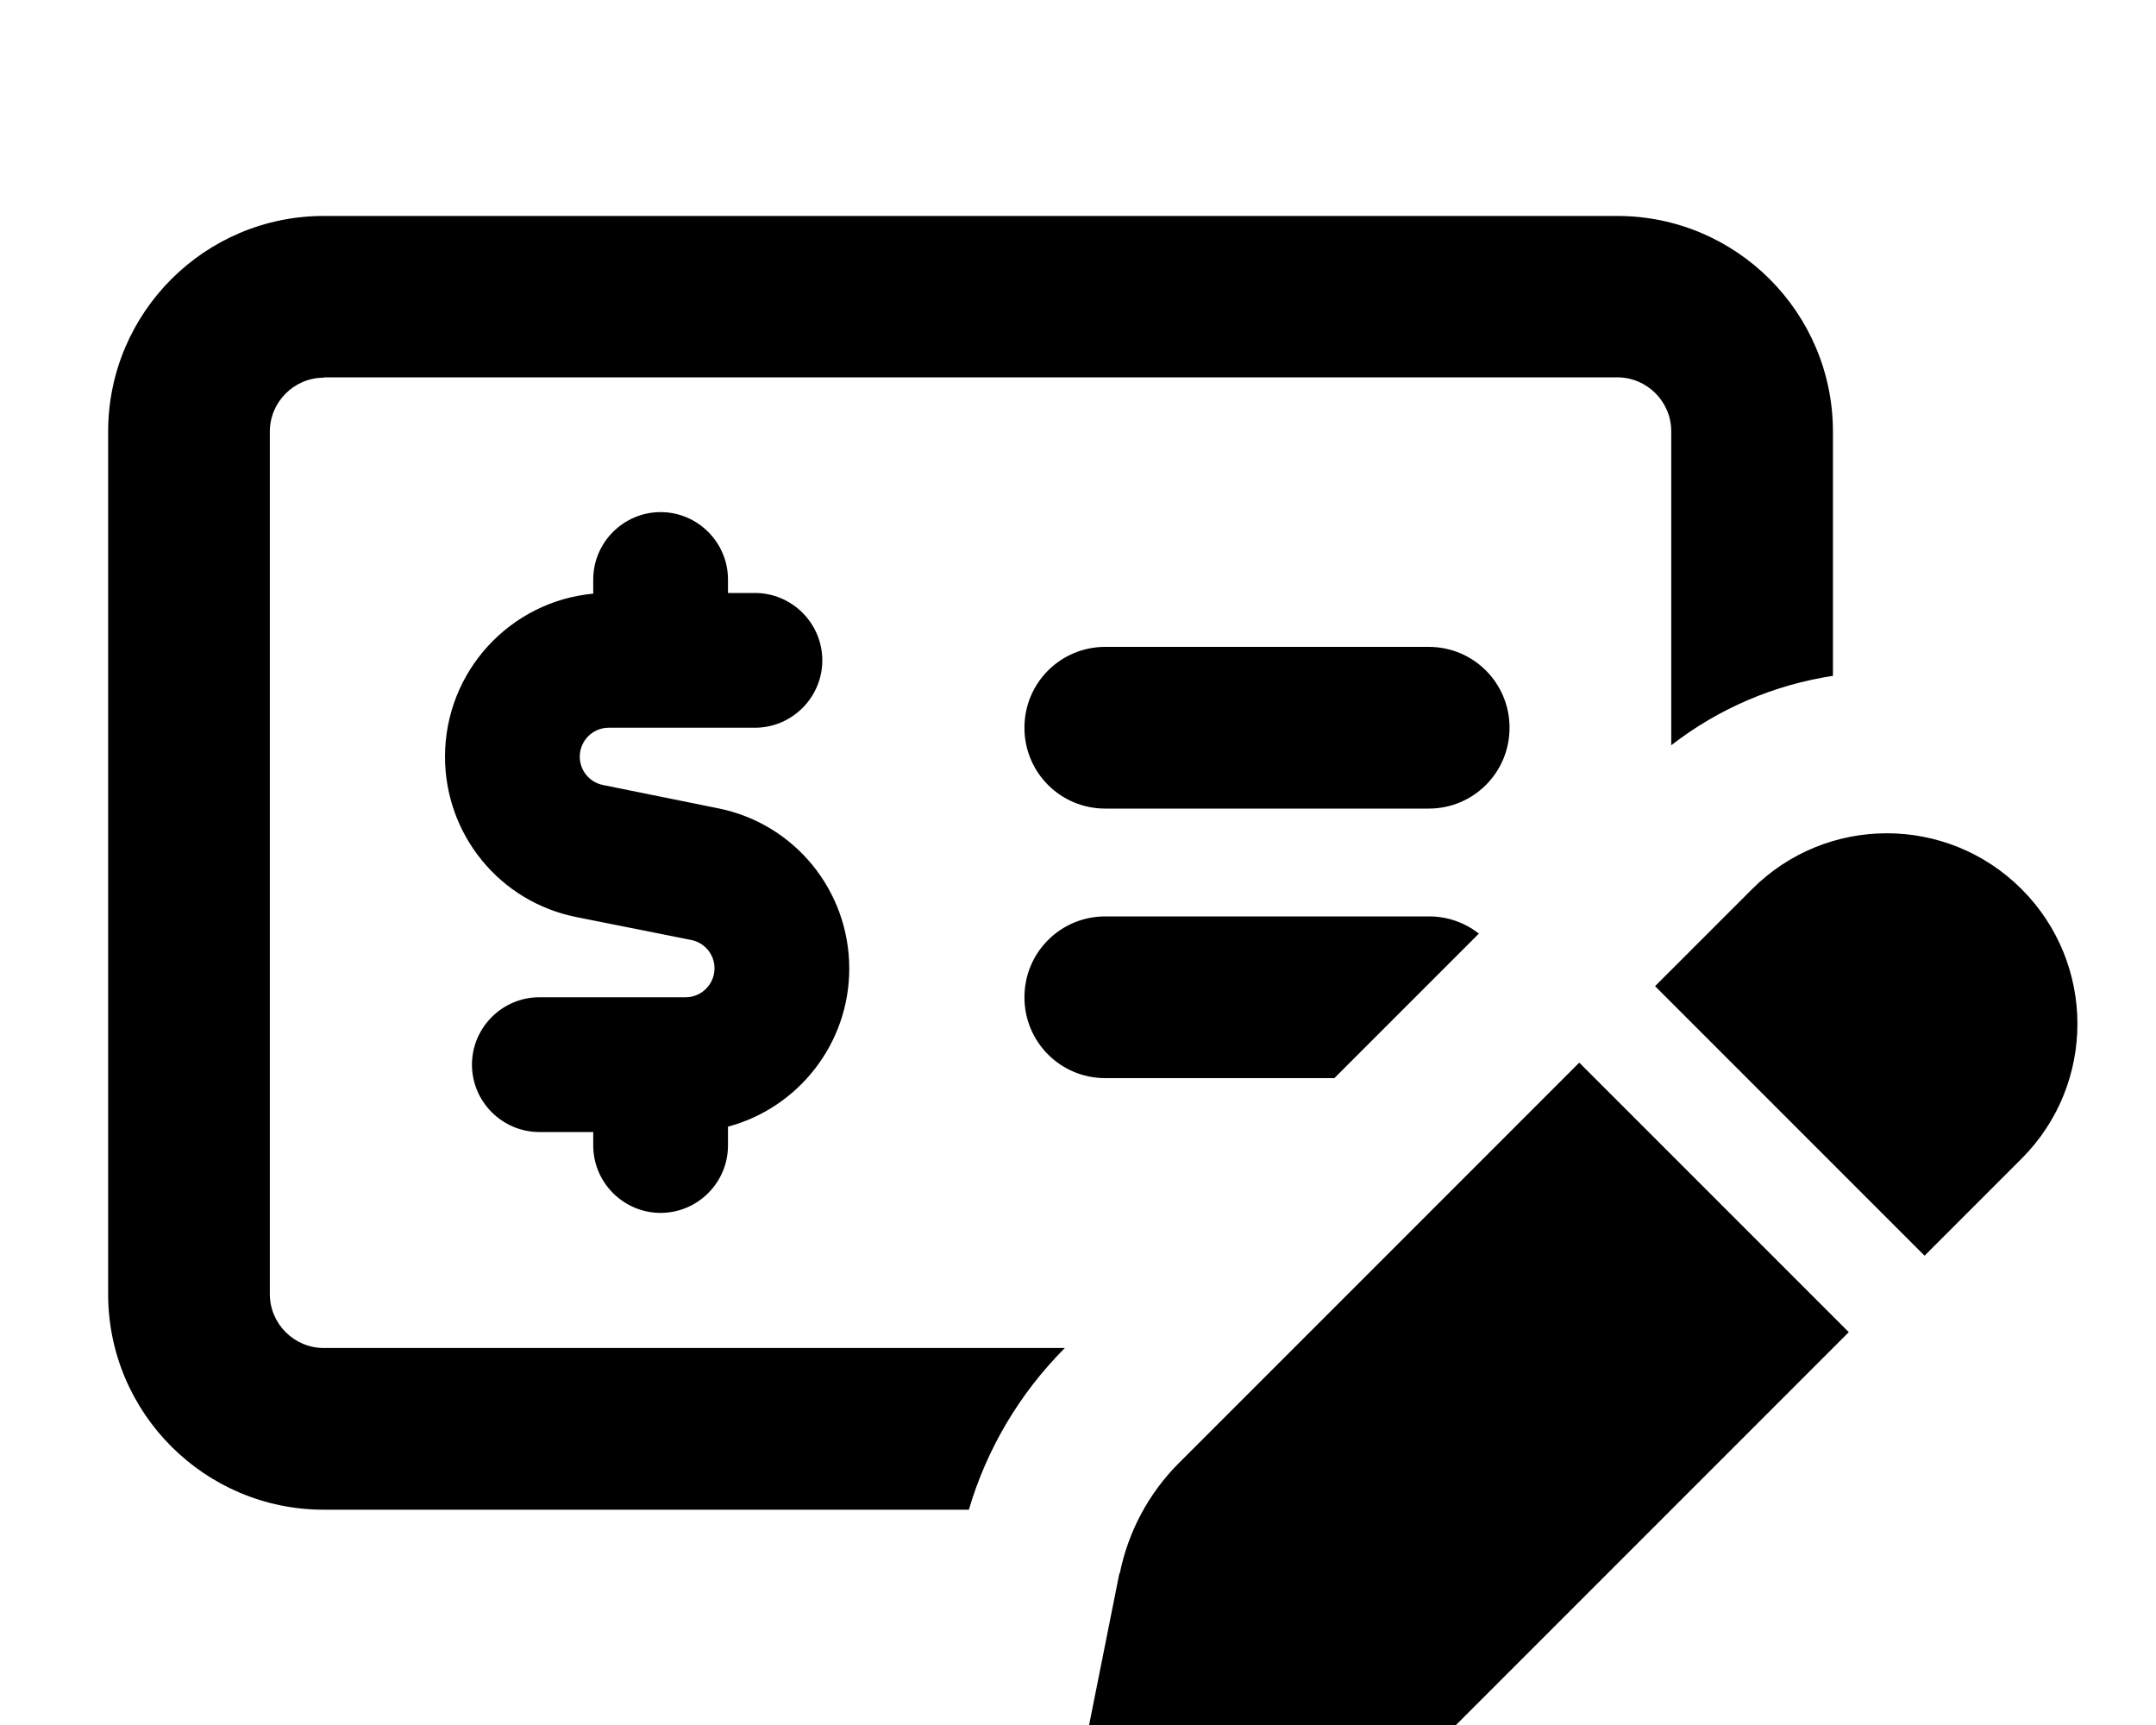 <svg xmlns="http://www.w3.org/2000/svg" viewBox="0 0 640 512"><!--! Font Awesome Pro 7.1.0 by @fontawesome - https://fontawesome.com License - https://fontawesome.com/license (Commercial License) Copyright 2025 Fonticons, Inc. --><path fill="currentColor" d="M96.1 112l384 0c8.8 0 16 7.2 16 16l0 93.2c14.3-11.1 30.9-18 48-20.6l0-72.5c0-35.3-28.7-64-64-64l-384 0c-35.3 0-64 28.7-64 64l0 256c0 35.3 28.7 64 64 64l191.5 0c5.3-18 15-34.4 28.3-47.8l.2-.2-220 0c-8.8 0-16-7.2-16-16l0-256c0-8.8 7.2-16 16-16zm328 160l-96 0c-13.3 0-24 10.7-24 24s10.7 24 24 24l68 0 42.9-42.9c-4.1-3.2-9.2-5.1-14.8-5.1zm-120-56c0 13.3 10.7 24 24 24l96 0c13.3 0 24-10.7 24-24s-10.7-24-24-24l-96 0c-13.3 0-24 10.7-24 24zm-108-64c-11 0-20 9-20 20l0 4.2c-24.7 2.3-44 23.1-44 48.4 0 23.2 16.3 43.1 39 47.6l34.1 6.8c4 .8 6.9 4.3 6.9 8.4 0 4.7-3.8 8.6-8.6 8.6l-43.4 0c-11 0-20 9-20 20s9 20 20 20l16 0 0 4c0 11 9 20 20 20s20-9 20-20l0-5.6c20.7-5.5 36-24.5 36-46.9 0-23.2-16.3-43.1-39-47.6L179 233c-4-.8-6.9-4.3-6.9-8.4 0-4.7 3.8-8.6 8.6-8.6l43.4 0c11 0 20-9 20-20s-9-20-20-20l-8 0 0-4c0-11-9-20-20-20zM332.3 466.9l-11.9 59.6c-.2 .9-.3 1.9-.3 2.9 0 8 6.5 14.6 14.6 14.6 1 0 1.9-.1 2.9-.3l59.6-11.9c12.4-2.5 23.8-8.6 32.7-17.5l118.9-118.9-80-80-118.9 118.9c-8.9 8.9-15 20.3-17.5 32.7zm267.8-123c22.1-22.1 22.1-57.9 0-80s-57.9-22.1-80 0l-28.8 28.8 80 80 28.8-28.8z"/></svg>